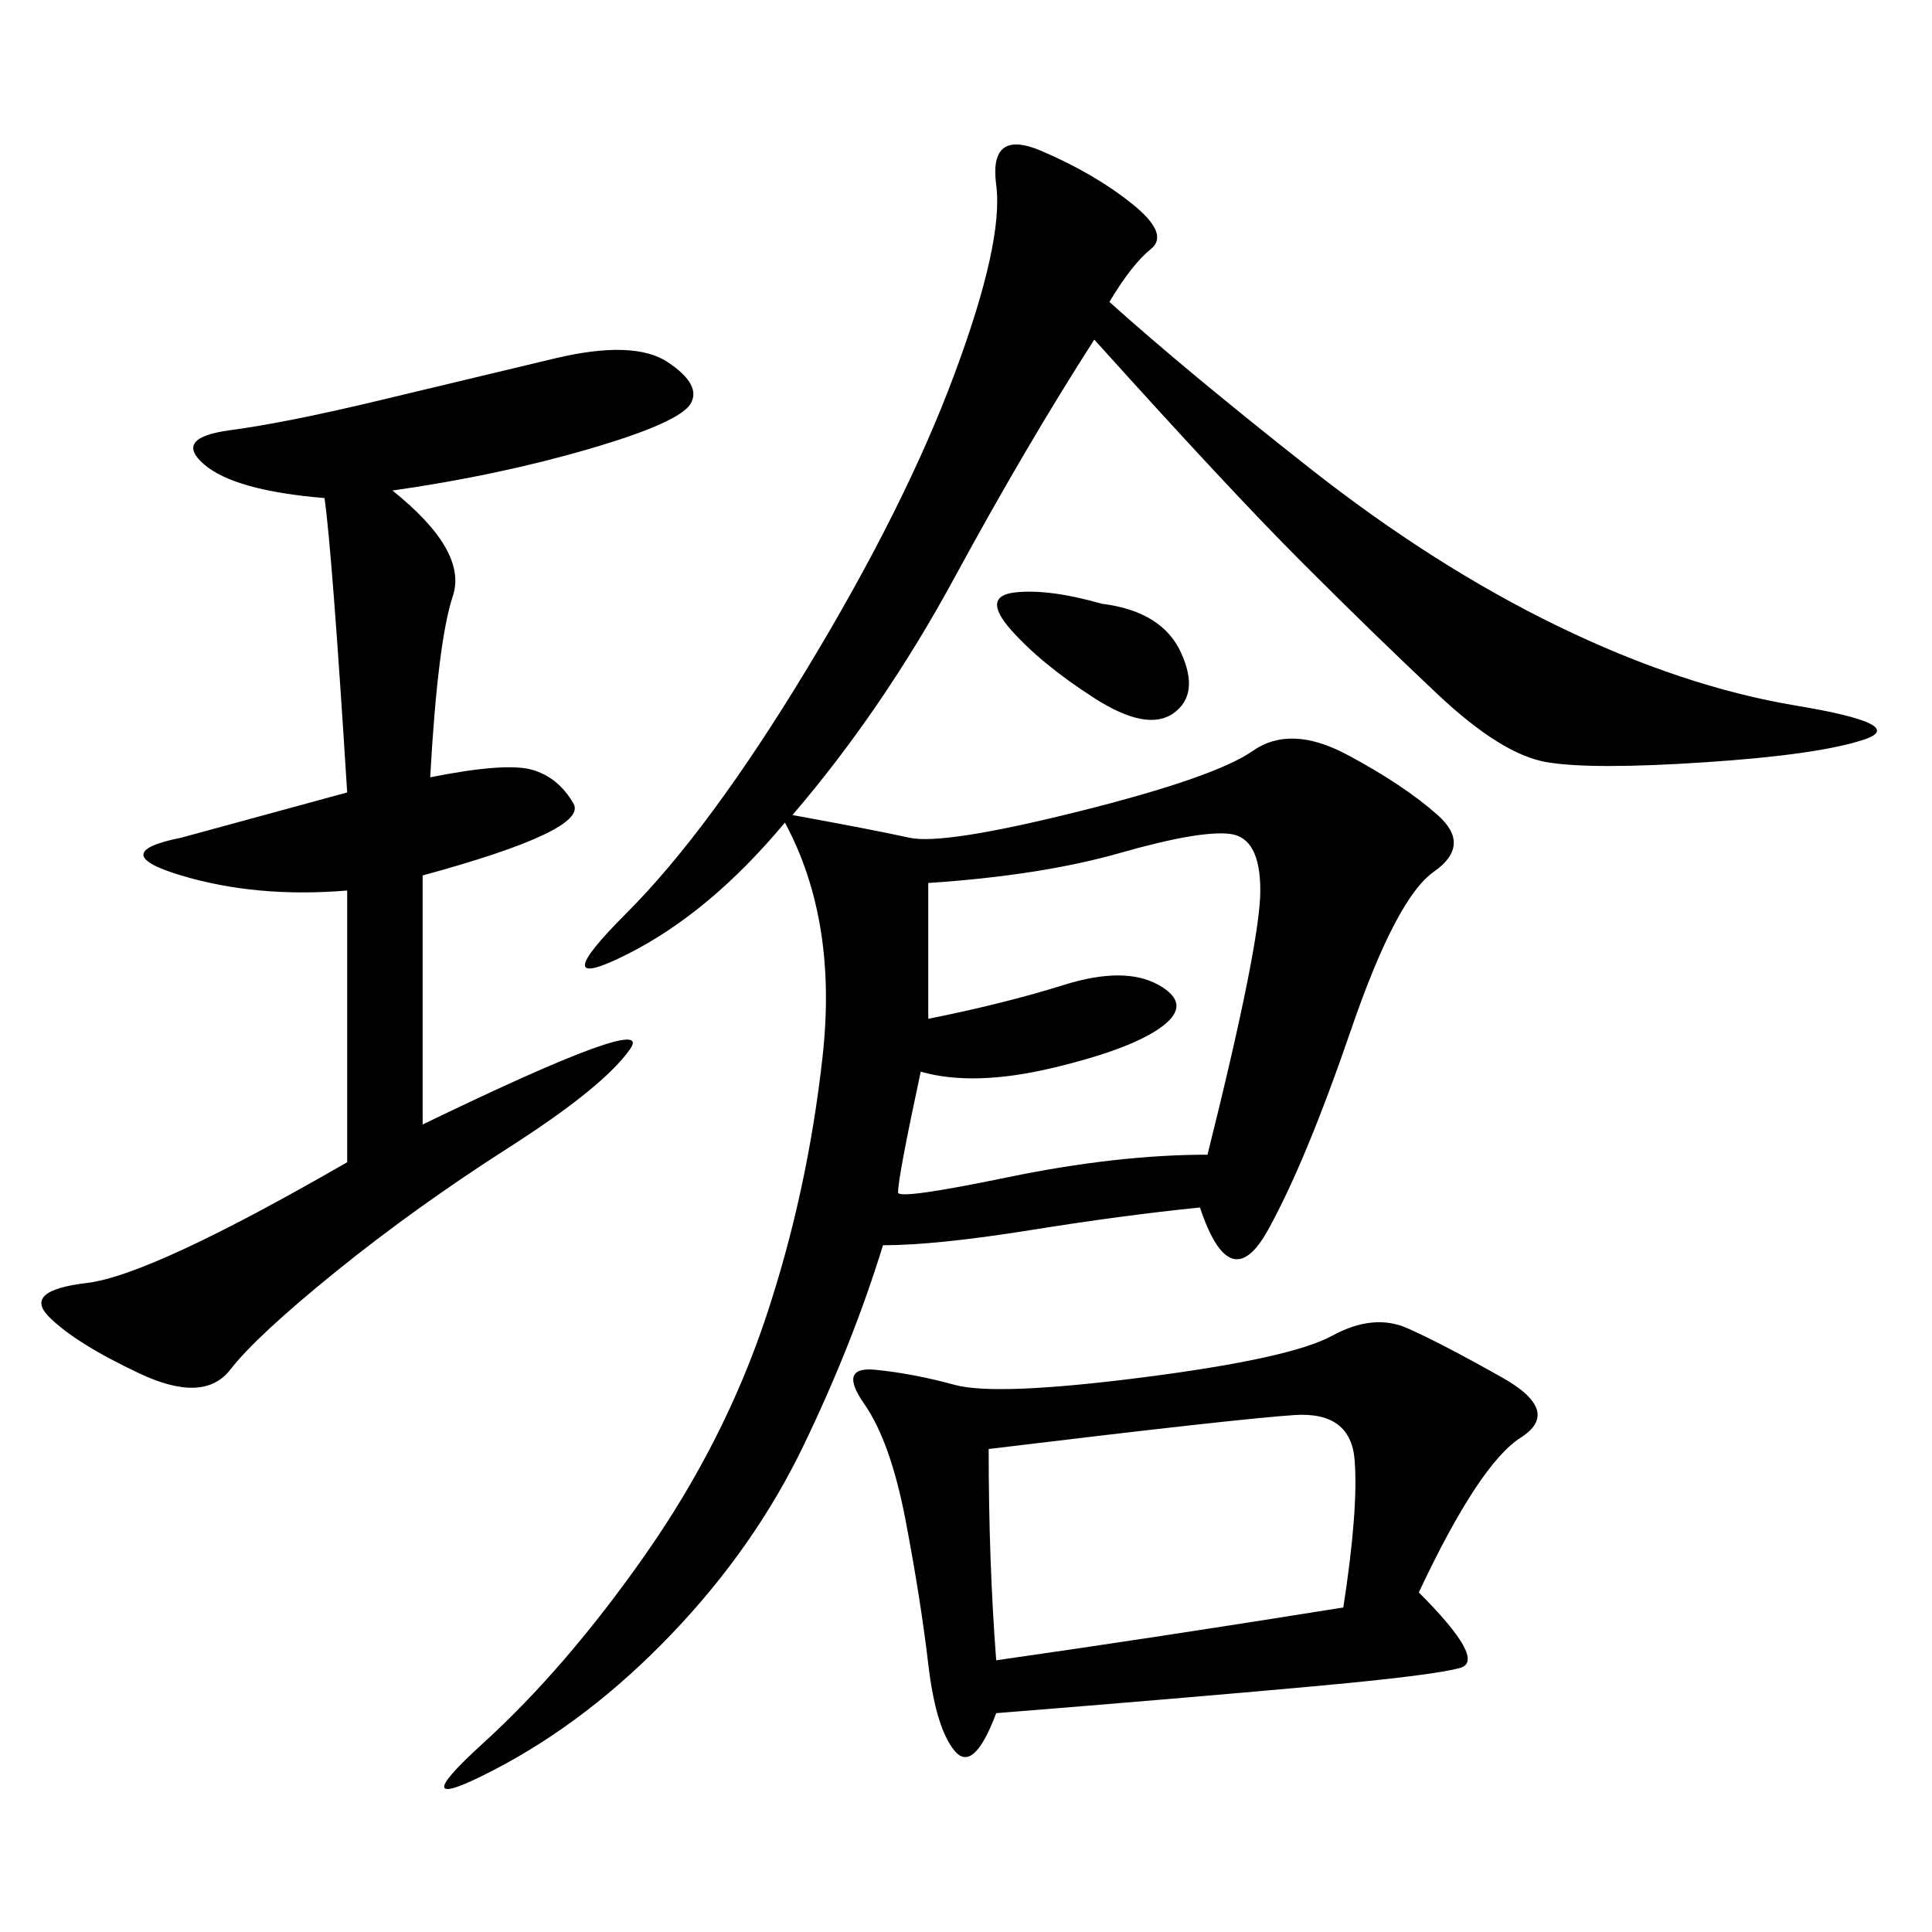 <svg xmlns="http://www.w3.org/2000/svg" xmlns:xlink="http://www.w3.org/1999/xlink" width="300" height="300"><path d="M121.88 127.73Q110.16 141.80 97.27 148.24Q84.38 154.69 97.27 141.80Q110.16 128.91 125.39 103.71Q140.63 78.52 148.24 58.01Q155.86 37.50 154.69 28.71Q153.52 19.92 161.72 23.44Q169.92 26.95 175.78 31.64Q181.64 36.33 178.71 38.67Q175.78 41.02 172.27 46.88L172.27 46.88Q183.98 57.42 203.32 72.66Q222.66 87.89 241.99 97.27Q261.33 106.64 278.91 109.57Q296.48 112.50 289.45 114.84Q282.42 117.19 264.84 118.36Q247.27 119.53 240.23 118.36Q233.20 117.19 223.24 107.81Q213.28 98.44 202.15 87.30Q191.02 76.17 169.92 52.73L169.92 52.73Q159.38 69.14 148.24 89.65Q137.11 110.16 123.05 126.56L123.05 126.56Q135.94 128.91 141.21 130.08Q146.48 131.25 167.58 125.98Q188.67 120.70 194.53 116.60Q200.39 112.50 209.18 117.19Q217.97 121.88 223.24 126.56Q228.52 131.25 222.66 135.35Q216.80 139.45 209.77 159.96Q202.73 180.47 196.88 191.02Q191.02 201.56 186.33 187.50L186.33 187.50Q174.61 188.67 159.96 191.02Q145.31 193.36 137.11 193.36L137.11 193.36Q132.42 208.59 124.80 224.41Q117.19 240.23 104.30 253.71Q91.41 267.19 76.76 274.80Q62.11 282.42 75 270.70Q87.89 258.98 100.20 241.41Q112.50 223.83 118.95 204.49Q125.39 185.16 127.73 164.06Q130.08 142.97 121.88 127.73L121.88 127.73ZM220.31 247.27Q230.86 257.81 226.76 258.98Q222.66 260.16 203.32 261.91Q183.98 263.67 154.69 266.02L154.69 266.02Q151.17 275.39 148.24 271.88Q145.31 268.36 144.14 258.40Q142.97 248.44 140.63 236.13Q138.28 223.83 134.18 217.97Q130.08 212.11 135.94 212.70Q141.80 213.28 148.24 215.04Q154.69 216.80 177.54 213.87Q200.39 210.94 206.84 207.42Q213.28 203.91 218.55 206.25Q223.83 208.59 233.20 213.87Q242.58 219.14 236.13 223.24Q229.69 227.34 220.31 247.27L220.31 247.27ZM60.94 76.17Q72.66 85.55 70.31 92.58Q67.97 99.61 66.80 120.70L66.80 120.70Q78.52 118.36 82.62 119.53Q86.72 120.70 89.06 124.80Q91.41 128.91 65.63 135.94L65.63 135.94L65.63 174.61Q101.95 157.03 97.85 162.89Q93.75 168.75 79.10 178.13Q64.45 187.50 52.15 197.46Q39.84 207.42 35.74 212.70Q31.64 217.97 21.68 213.28Q11.72 208.59 7.62 204.49Q3.52 200.39 13.48 199.22Q23.44 198.05 53.91 180.47L53.91 180.47L53.91 138.28Q39.84 139.45 28.13 135.94Q16.41 132.42 28.13 130.08L28.13 130.08L53.91 123.05Q51.56 85.55 50.39 77.34L50.39 77.34Q36.33 76.17 31.64 72.07Q26.95 67.97 35.74 66.80Q44.53 65.63 59.18 62.11Q73.83 58.59 86.13 55.66Q98.44 52.73 103.71 56.25Q108.98 59.77 107.23 62.70Q105.47 65.63 91.41 69.73Q77.34 73.83 60.94 76.17L60.94 76.17ZM144.14 137.11L144.14 158.20Q155.86 155.86 165.23 152.93Q174.61 150 179.88 152.93Q185.16 155.86 180.47 159.38Q175.78 162.89 163.48 165.82Q151.17 168.75 142.97 166.41L142.97 166.41Q139.45 182.81 139.45 185.16L139.45 185.16Q139.45 186.33 156.45 182.81Q173.44 179.30 187.50 179.30L187.50 179.30Q195.70 146.48 195.70 138.28L195.70 138.28Q195.70 130.08 191.02 129.49Q186.33 128.91 174.02 132.42Q161.72 135.94 144.14 137.11L144.14 137.11ZM153.52 225Q153.52 242.58 154.69 257.81L154.69 257.81Q179.30 254.30 208.59 249.61L208.59 249.61Q210.94 234.38 210.35 226.76Q209.77 219.14 200.98 219.73Q192.19 220.31 153.52 225L153.52 225ZM171.09 93.75Q180.47 94.92 183.40 101.37Q186.33 107.81 182.23 110.74Q178.13 113.67 169.92 108.40Q161.72 103.13 157.03 97.85Q152.34 92.58 157.62 91.99Q162.89 91.41 171.09 93.75L171.09 93.75Z"/></svg>

